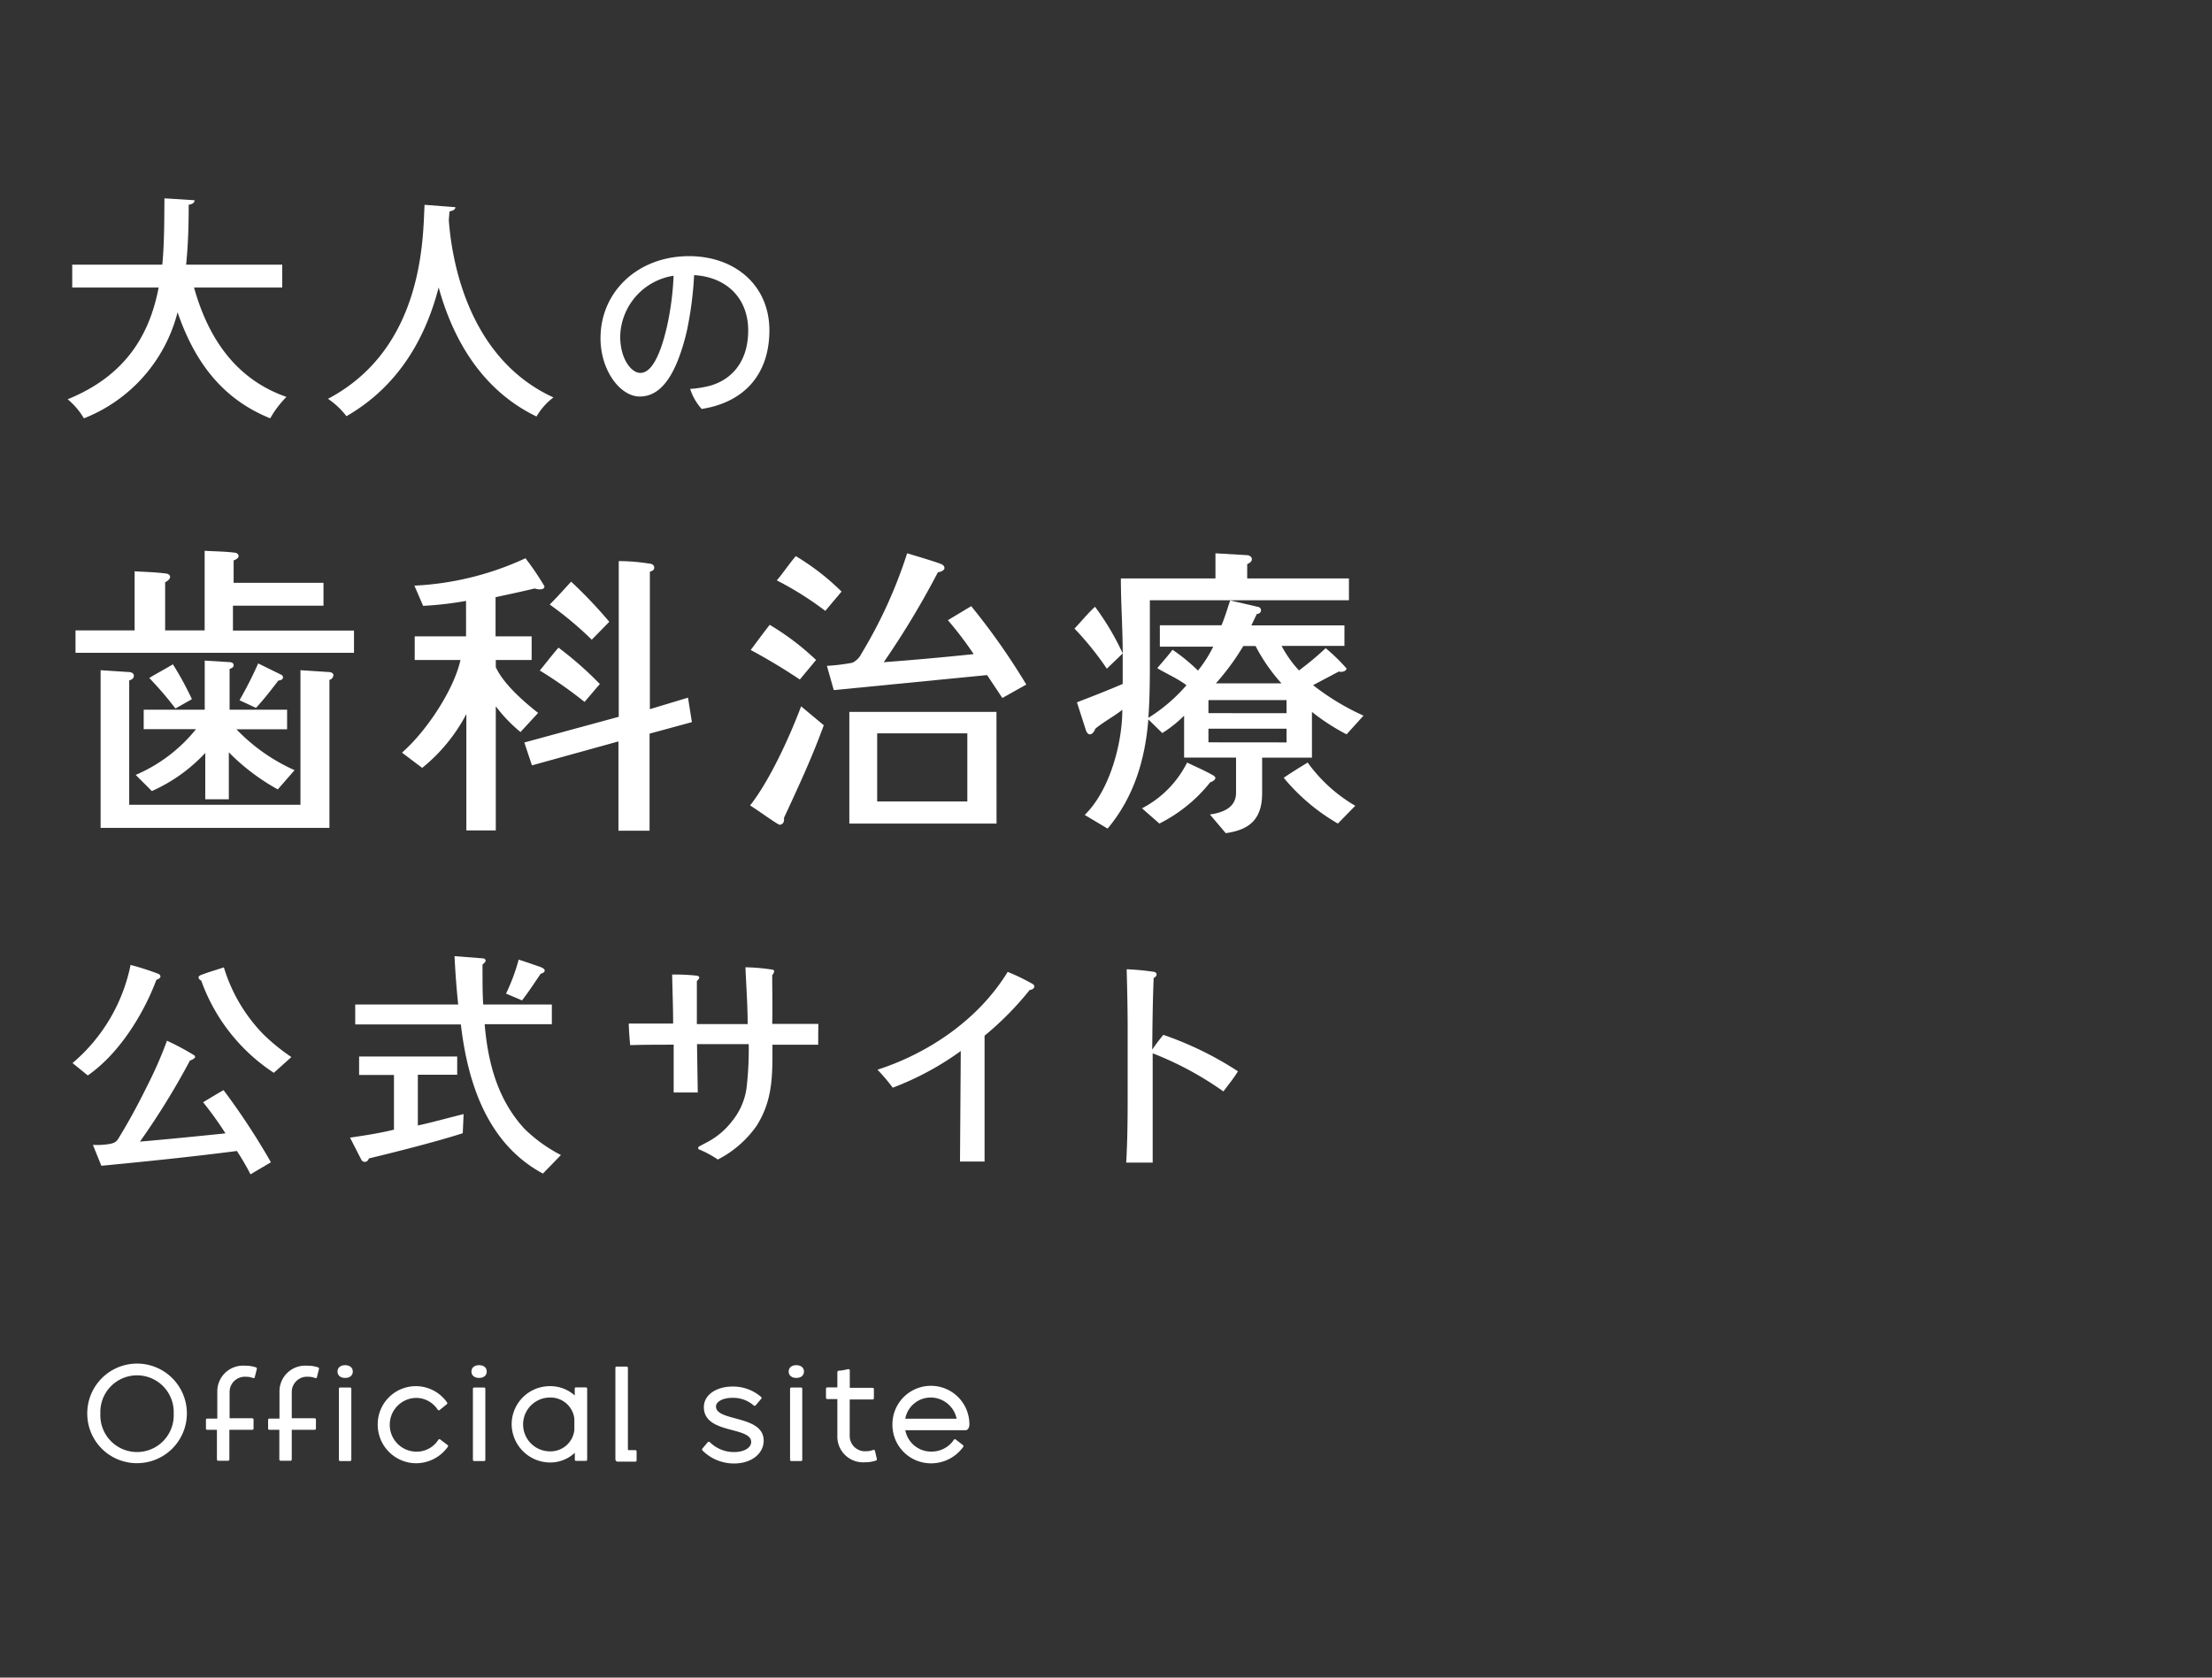 <svg xmlns="http://www.w3.org/2000/svg" viewBox="0 0 290 220"><rect x="0" y="0" width="290" height="220" fill="#333333" stroke="none"/><defs><style>.cls-1{fill:none;}.cls-2{fill:#fff;}</style></defs><title>bnr_official</title><g id="レイヤー_2" data-name="レイヤー 2"><g id="contents"><rect class="cls-1" width="290" height="220"/><path class="cls-2" d="M11.44,185.39A6.53,6.53,0,1,1,18,191.88,6.5,6.5,0,0,1,11.44,185.39Zm11.33,0a4.81,4.81,0,1,0-9.61,0v0a4.81,4.81,0,1,0,9.61,0Z"/><path class="cls-2" d="M27,187.38V186.2a.17.17,0,0,1,.17-.17l1.32,0v-3.51a3.37,3.37,0,0,1,3.64-3.42,4.12,4.12,0,0,1,1.46.23.17.17,0,0,1,.08.2l-.28,1.11a.15.15,0,0,1-.2.08,2.4,2.4,0,0,0-.91-.17,2,2,0,0,0-2.18,2v3.44H31l2.07,0a.17.17,0,0,1,.17.17v1.17a.16.16,0,0,1-.17.17h-3v2c0,.84,0,1.39,0,1.89a.16.16,0,0,1-.17.17H28.62a.17.17,0,0,1-.18-.17c0-.51,0-1,0-1.89v-2H27.13A.16.16,0,0,1,27,187.38Z"/><path class="cls-2" d="M35.15,187.38V186.2a.17.17,0,0,1,.17-.17l1.32,0v-3.51a3.37,3.37,0,0,1,3.64-3.42,4.12,4.12,0,0,1,1.46.23.17.17,0,0,1,.08.2l-.28,1.11a.15.15,0,0,1-.2.08,2.4,2.4,0,0,0-.91-.17,2,2,0,0,0-2.18,2v3.44h.93l2.07,0a.17.17,0,0,1,.17.17v1.17a.16.16,0,0,1-.17.17h-3v2c0,.84,0,1.39,0,1.89a.16.16,0,0,1-.17.17H36.8a.17.17,0,0,1-.18-.17c0-.51,0-1,0-1.89v-2H35.32A.16.16,0,0,1,35.15,187.38Z"/><path class="cls-2" d="M44.25,179.87c0-.51.38-.84,1-.84s1,.33,1,.84-.4.83-1,.83S44.25,180.37,44.25,179.87Zm.18,11.58c0-.51,0-.94,0-1.87V184c0-.93,0-1.37,0-1.87a.16.16,0,0,1,.18-.17h1.27a.16.16,0,0,1,.18.17c0,.5,0,1,0,1.87v5.56c0,.84,0,1.37,0,1.87a.16.16,0,0,1-.18.17H44.61A.16.16,0,0,1,44.43,191.45Z"/><path class="cls-2" d="M49.52,186.78a5,5,0,0,1,5-5,5,5,0,0,1,4.08,2.12.18.18,0,0,1,0,.23l-.94.76a.18.18,0,0,1-.26,0,3.37,3.37,0,0,0-2.86-1.57,3.51,3.51,0,0,0-3.44,3.51v0a3.51,3.51,0,0,0,3.44,3.54,3.37,3.37,0,0,0,2.94-1.57.17.17,0,0,1,.27,0l.94.71a.17.17,0,0,1,0,.25,5.12,5.12,0,0,1-4.2,2.13A5.06,5.06,0,0,1,49.52,186.78Z"/><path class="cls-2" d="M61.81,179.87c0-.51.38-.84,1-.84s1,.33,1,.84-.4.83-1,.83S61.81,180.37,61.81,179.87ZM62,191.45c0-.51,0-.94,0-1.87V184c0-.93,0-1.37,0-1.87a.16.16,0,0,1,.18-.17h1.27a.16.16,0,0,1,.18.17c0,.5,0,1,0,1.87v5.56c0,.84,0,1.37,0,1.87a.16.16,0,0,1-.18.17H62.17A.16.16,0,0,1,62,191.45Z"/><path class="cls-2" d="M67.08,186.78a5,5,0,0,1,5-5A4.79,4.79,0,0,1,75.35,183v-.89a.16.16,0,0,1,.18-.17h1.27a.17.17,0,0,1,.18.17c0,.66,0,1.29,0,2.3v4.9c0,.83,0,1.52,0,2.1a.17.17,0,0,1-.18.17H75.54a.16.16,0,0,1-.18-.17v-.89a4.72,4.72,0,0,1-3.24,1.27A5.06,5.06,0,0,1,67.08,186.78Zm8.22.74v-1.47a3.14,3.14,0,0,0-3.19-2.78,3.53,3.53,0,0,0,0,7.06A3.14,3.14,0,0,0,75.3,187.53Z"/><path class="cls-2" d="M80.68,191.35V181.28c0-1,0-1.41,0-1.9a.16.16,0,0,1,.17-.17h1.29a.17.17,0,0,1,.18.17c0,.5,0,1,0,1.9V190c0,.1,0,.17.13.17h0l.84,0a.16.16,0,0,1,.17.17v1.17a.16.16,0,0,1-.17.17H80.91C80.76,191.61,80.68,191.51,80.68,191.35Z"/><path class="cls-2" d="M92.09,190.21a.2.2,0,0,1,0-.25l.7-.83a.2.2,0,0,1,.28,0,4.45,4.45,0,0,0,3.21,1.29c1.22,0,2.2-.53,2.2-1.32,0-2.07-6.2-1-6.2-4.57,0-1.65,1.69-2.7,3.77-2.7a5.61,5.61,0,0,1,3.74,1.37.17.17,0,0,1,0,.25l-.73.86a.18.18,0,0,1-.25,0,4.08,4.08,0,0,0-2.79-1c-1.27,0-2.15.51-2.15,1.14,0,2,6.25,1.09,6.25,4.47,0,1.72-1.62,3-3.87,3A5.83,5.83,0,0,1,92.09,190.21Z"/><path class="cls-2" d="M103.4,179.87c0-.51.38-.84,1-.84s1,.33,1,.84-.4.83-1,.83S103.4,180.37,103.4,179.87Zm.18,11.58c0-.51,0-.94,0-1.87V184c0-.93,0-1.37,0-1.87a.16.16,0,0,1,.18-.17H105a.16.16,0,0,1,.18.17c0,.5,0,1,0,1.87v5.56c0,.84,0,1.37,0,1.87a.16.16,0,0,1-.18.17h-1.27A.16.16,0,0,1,103.58,191.45Z"/><path class="cls-2" d="M109.78,188.32v-4.85l-1.32,0a.17.17,0,0,1-.17-.17v-1.19a.17.17,0,0,1,.17-.17l1.32,0v-.28c0-.84,0-1.32,0-1.7a.21.21,0,0,1,.18-.21c.4,0,.88-.13,1.24-.2a.17.17,0,0,1,.21.18c0,.58,0,.74,0,1.7V182h.91l2.08,0a.17.17,0,0,1,.17.17v1.19a.17.17,0,0,1-.17.17l-2.07,0h-.93v4.78a2,2,0,0,0,2.18,2,2.21,2.21,0,0,0,.89-.17c.12,0,.2,0,.23.08l.26,1.11a.16.16,0,0,1-.1.2,4.36,4.36,0,0,1-1.44.23A3.37,3.37,0,0,1,109.78,188.32Z"/><path class="cls-2" d="M117,186.78a5,5,0,0,1,10.09,0c0,.41-.17.78-.53.78h-7.87a3.43,3.43,0,0,0,3.38,2.8,3.51,3.51,0,0,0,3-1.57.17.17,0,0,1,.25,0l.94.73a.17.17,0,0,1,0,.25,5.16,5.16,0,0,1-4.23,2.13A5.05,5.05,0,0,1,117,186.78Zm1.69-.73h6.73a3.49,3.49,0,0,0-3.39-2.78A3.39,3.39,0,0,0,118.68,186.06Z"/><path class="cls-2" d="M46.41,85.61H9.9V82.67h7.75V74.92c1.35.08,2.86.12,4.08.29.24,0,.57.16.57.45s-.37.57-.65.69v6.32h5.18V72.23c1.31.08,2.61.08,3.88.24.25,0,.57.16.57.45s-.41.49-.65.57v2.94H42.41v3H30.54v3.26H46.41Zm-3.22,3.55v19.41h-30V87.89l3.67.24c.29,0,.69.12.69.49s-.33.53-.61.61v16.31H39.39V87.89l3.71.24c.24,0,.61.12.61.41A.69.69,0,0,1,43.19,89.16Zm-6.77,14.36A27.85,27.85,0,0,1,30,98.66v6.16H26.91V98.74a21.48,21.48,0,0,1-7,5l-2.12-2.12a20.44,20.44,0,0,0,7.91-6H18.84V93.07h8V86.63l3.22.2c.24,0,.57.08.57.41s-.37.41-.53.49v5.34h7.54v2.57H31A24.15,24.15,0,0,0,38.62,101ZM23,92.91a46,46,0,0,0-3.43-4c1-.61,2.08-1.18,3.1-1.79a41.52,41.52,0,0,1,2.49,4.57ZM36.5,89.24c-.94,1.22-1.88,2.45-2.94,3.59l-2.16-1A53.33,53.33,0,0,0,33.85,87L36.9,88.5a.36.36,0,0,1,.2.33C37.11,89.12,36.74,89.24,36.5,89.24Z"/><path class="cls-2" d="M70.76,77.29a1.84,1.84,0,0,1-.65-.12c-1.71.41-3.43.78-5.14,1.14v5.14H69.7v3.1H65v.94c1,2.2,3.67,4.53,5.55,6L68.24,96A19.53,19.53,0,0,1,65,92.62V108.9H61.14V93.64a22.47,22.47,0,0,1-5.79,7.06l-2.65-2c3.1-2.69,6.77-8.12,7.67-12.15h-6v-3.1h6.73V78.8a44.06,44.06,0,0,1-5.63.65L54.33,76.8a39,39,0,0,0,14.56-3.59,36.6,36.6,0,0,1,2.49,3.67C71.38,77.25,71,77.29,70.76,77.29ZM90.71,94.7l-5.55,1.51v12.73H81.08l0-11.71-11.34,3.14-1-3L81.12,94V73.58a25.9,25.9,0,0,1,4,.33c.29,0,.65.16.65.53s-.33.45-.57.53V93l5-1.51ZM76.64,92.05a58.4,58.4,0,0,0-5.87-4.12c.82-1,1.59-2,2.45-3a46.31,46.31,0,0,1,5.42,4.77Zm.94-8.16a45.82,45.82,0,0,0-5.51-4.61c1-1,1.88-2,2.81-3a60.89,60.89,0,0,1,5,5.26Z"/><path class="cls-2" d="M108,95.11c-1.59,4.36-3.3,8-5.22,12.15a.79.79,0,0,1,0,.29.59.59,0,0,1-.57.61c-.24,0-3.34-2.24-3.87-2.53,2.61-3.34,5.18-9,6.69-13Zm-3.14-6c-2.08-1.39-4.24-2.69-6.44-3.87.82-1.1,1.63-2.2,2.49-3.3a34,34,0,0,1,6.08,4.61Zm3.34-9a42.51,42.51,0,0,0-6.36-4c.94-1.1,1.55-2.08,2.49-3.18a31.49,31.49,0,0,1,6,4.65Zm23.21,11.42-2-3L109.31,90.5l-.9-3.18a25.86,25.86,0,0,0,3.34-.41,2.56,2.56,0,0,0,1.18-1.18,61.89,61.89,0,0,0,6-13.17c.53.16,3.59,1.06,4.4,1.39.37.12.49.37.49.53,0,.37-.57.53-.86.57a111.35,111.35,0,0,1-7.1,11.79c3.92-.29,7.87-.65,11.79-1.06a46.17,46.17,0,0,0-3.38-4.45l3.06-1.84a89.44,89.44,0,0,1,7.22,10.28ZM130.65,108H111.35V93.36h19.29Zm-3.83-2.9V96.17H115v8.93Z"/><path class="cls-2" d="M176.54,96.3A27.76,27.76,0,0,1,172,93.36v6h-6.53V104c0,3.3-1.51,4.81-4.77,5.26l-2.08-2.45c1.71-.24,3.43-.9,3.43-2.85V99.35h-6.81V93.85a15.93,15.93,0,0,1-2.86,2.28l-1.83-1.79c-.41,5.3-1.92,10.24-5.34,14.32l-3-1.79c3.26-3.18,4.93-9.34,4.93-13.79-1.14.9-2.41,1.55-3.55,2.49-.08.29-.37.73-.69.73s-.45-.33-.53-.53l-1.18-3.67c2-.77,4-1.55,6-2.41v-4l-2.08,2a40.61,40.61,0,0,0-4.24-5.26c.9-.94,1.75-2,2.69-2.86a34.06,34.06,0,0,1,3.63,6.12c0-3.3-.24-6.57-.24-9.83h12.4v-3.3l4.08.24c.29,0,.69.16.69.53s-.37.53-.61.65v1.88h13.34v2.86h-26.1c0,2.53,0,5.06,0,7.59s0,5.22-.2,7.83a21.85,21.85,0,0,0,5-4.28c-1.18-.9-2.57-1.47-3.83-2.24.69-.82,1.39-1.59,2-2.41a23.8,23.8,0,0,1,3.34,2.73,17,17,0,0,0,2-3.14h-7V82h8.08c.45-1.06.77-2.16,1.14-3.26l3.71.86a.44.44,0,0,1,.33.41.48.48,0,0,1-.53.49c-.25.49-.49,1-.73,1.51h12.2v2.69h-8.24a14.9,14.9,0,0,0,2.28,3.22A39.12,39.12,0,0,0,173.8,85a24.46,24.46,0,0,1,2.73,2.65c0,.41-.69.53-1,.41l-3.38,1.79a31.85,31.85,0,0,0,6.61,4Zm-17.87,6.28A19.89,19.89,0,0,1,152,108l-2.28-2a13.56,13.56,0,0,0,5.91-6c1.1.53,2.2,1,3.26,1.59.16.08.45.24.45.45S158.92,102.54,158.67,102.58Zm10-9.05V91.81H158.43v1.71Zm0,3.83V95.56H158.43v1.79ZM168,89.61a23.3,23.3,0,0,1-3.39-4.89H163a32.08,32.08,0,0,1-3.59,4.89ZM175.4,108a26.17,26.17,0,0,1-7.1-6c1-.69,2.08-1.35,3.14-2a20.22,20.22,0,0,0,6.24,5.67Z"/><path class="cls-2" d="M20.51,128.48c-1.72,4.59-4.94,9.74-9,12.55l-2-1.62a22.8,22.8,0,0,0,7.61-12.87,36.26,36.26,0,0,1,3.6,1.15.44.44,0,0,1,.32.38C21,128.29,20.7,128.45,20.51,128.48ZM32.84,154a31.94,31.94,0,0,0-1.78-3.06c-5.89.76-11.85,1.37-17.77,1.94l-1.11-2.74a9.94,9.94,0,0,0,2.39-.16c.7-.19.8-.41,1.18-1.05,1.34-2.2,2.55-4.49,3.69-6.81a52,52,0,0,0,2.45-5.64,32.75,32.75,0,0,1,3.47,1.85c.1.06.22.13.22.29s-.45.41-.67.45a98.42,98.42,0,0,1-6.56,10.64c3.76-.32,7.48-.7,11.21-1.08a45.44,45.44,0,0,0-2.93-4.08c.89-.54,1.78-1.08,2.68-1.59a91.18,91.18,0,0,1,6.21,9.46Zm3.06-13.31a24.21,24.21,0,0,1-9.52-12.1.52.52,0,0,1-.35-.41c0-.19.19-.25.32-.32,1-.38,2-.67,3-1a21.46,21.46,0,0,0,5.16,8.76,25.76,25.76,0,0,0,3.69,3Z"/><path class="cls-2" d="M60.67,148.61c-3.66,1.18-9.43,2.61-12.32,3.31a.57.57,0,0,1-.51.45.51.51,0,0,1-.45-.25l-1.5-2.93c1.94-.29,3.85-.57,5.76-1.05l0-7.17H47.08v-2.42H59.94v2.39H54.78v6.66c2-.45,4-1,6-1.5Zm10.51,5.29C63.89,150,61.31,142,60.42,134.34H46.57v-2.61h13.5c-.22-2.1-.38-4.24-.48-6.34l3.73.29c.16,0,.35.13.35.29s-.25.41-.41.51v.86c0,1.46,0,2.93.09,4.39h9v2.58H63.54c.45,5.35,1.82,10,5.19,13.69a19.63,19.63,0,0,0,4.81,3.47Zm-.29-26.21c-.8,1.18-1.59,2.39-2.45,3.5l-2.1-.89A25.19,25.19,0,0,0,68,125.84c.89.29,1.82.61,2.71.92.19.06.7.25.7.51S71.09,127.65,70.9,127.68Z"/><path class="cls-2" d="M107.27,137h-6v1.34c0,3.44-.19,6.34-2.1,9.33a14,14,0,0,1-5.06,4.39,13.64,13.64,0,0,0-2.42-1.31.2.2,0,0,1-.16-.19.32.32,0,0,1,.13-.22l1.08-.57A9.94,9.94,0,0,0,96,147a8.76,8.76,0,0,0,1.91-4.62,44.28,44.28,0,0,0,.25-5.45H91.38l.1,6.34H88.32v-1.53c0-1.59,0-3.18,0-4.74-1.91,0-3.82,0-5.7.06-.1-1-.16-1.88-.19-2.83.7,0,1.4,0,2.13,0,1.21,0,2.45,0,3.69,0,0-2.13-.09-4.3-.13-6.43a27.36,27.36,0,0,1,3.34.16c.1.06.22.13.22.25s-.22.35-.32.45v5.64l6.66,0c0-2.48-.19-5-.29-7.45a24.8,24.8,0,0,1,3.6.32.21.21,0,0,1,.16.22.87.87,0,0,1-.25.48c0,2.13.06,4.27,0,6.4,2,0,4,0,6.05,0C107.27,135.2,107.27,136.12,107.27,137Z"/><path class="cls-2" d="M135,129.82a40.71,40.71,0,0,1-5.92,6v16.5c-1.08,0-2.13,0-3.22,0l.1-14.49a38.28,38.28,0,0,1-8.92,4.81,23.71,23.71,0,0,0-2-2.36c6.81-2.2,13.31-6.66,17.07-12.83a28.34,28.34,0,0,1,3.28,1.59.46.46,0,0,1,.22.32C135.58,129.69,135.2,129.82,135,129.82Z"/><path class="cls-2" d="M160.39,143.13a42.8,42.8,0,0,0-9.27-5v8.69c0,1.88,0,3.76,0,5.64h-3.47c.22-3.82.19-7.64.19-11.5,0-2,0-4,0-6.05,0-2.61-.06-5.19-.13-7.8a31.37,31.37,0,0,1,3.44.32c.19,0,.48.1.48.35s-.22.38-.38.48c-.13,3.12-.16,6.24-.19,9.39a22,22,0,0,1,1.46-1.94,44.18,44.18,0,0,1,9.78,4.78C161.76,141.38,161.06,142.24,160.39,143.13Z"/><path class="cls-2" d="M37,37.71H25.44c1.91,6.85,5.64,12.09,12.12,14.34a12.72,12.72,0,0,0-2.13,2.81c-6.2-2.5-9.87-7.28-12.15-13.91A20.35,20.35,0,0,1,11,54.86a9.47,9.47,0,0,0-2.13-2.5c7.83-3.18,10.79-8.73,11.93-14.65H9.47v-3H21.28c.28-3,.25-6,.28-8.7l3.95.25c0,.31-.28.52-.77.59,0,2.44-.06,5.12-.34,7.86H37Z"/><path class="cls-2" d="M59.7,27.17c0,.31-.31.46-.77.56l-.09,1.14c.34,4.66,2.25,18,13.72,23.25a8.37,8.37,0,0,0-2.22,2.5c-7.62-3.67-11.16-10.85-12.83-16.93C56,43.54,52.76,50.36,45.42,54.58A10.3,10.3,0,0,0,43,52.3C55.63,45.64,55.44,31,55.66,26.86Z"/><path class="cls-2" d="M100.87,43.32c0,5.67-3.21,9.43-8.88,10.31A7.28,7.28,0,0,1,90.48,51a13.62,13.62,0,0,0,2.3-.34c2.69-.62,5.31-2.8,5.31-7.33,0-4.19-2.8-7-7.09-7.25a46.52,46.52,0,0,1-1,7.54C88.8,48.49,87,52,83.88,52c-2.59,0-5.15-3.44-5.15-7.64,0-6.11,4.89-10.77,11.63-10.77C96.41,33.61,100.87,37.46,100.87,43.32ZM87.4,43a37.76,37.76,0,0,0,.91-6.84,8.25,8.25,0,0,0-7,7.95c0,3,1.48,4.79,2.62,4.79C85.33,48.94,86.5,46.81,87.4,43Z"/></g></g></svg>